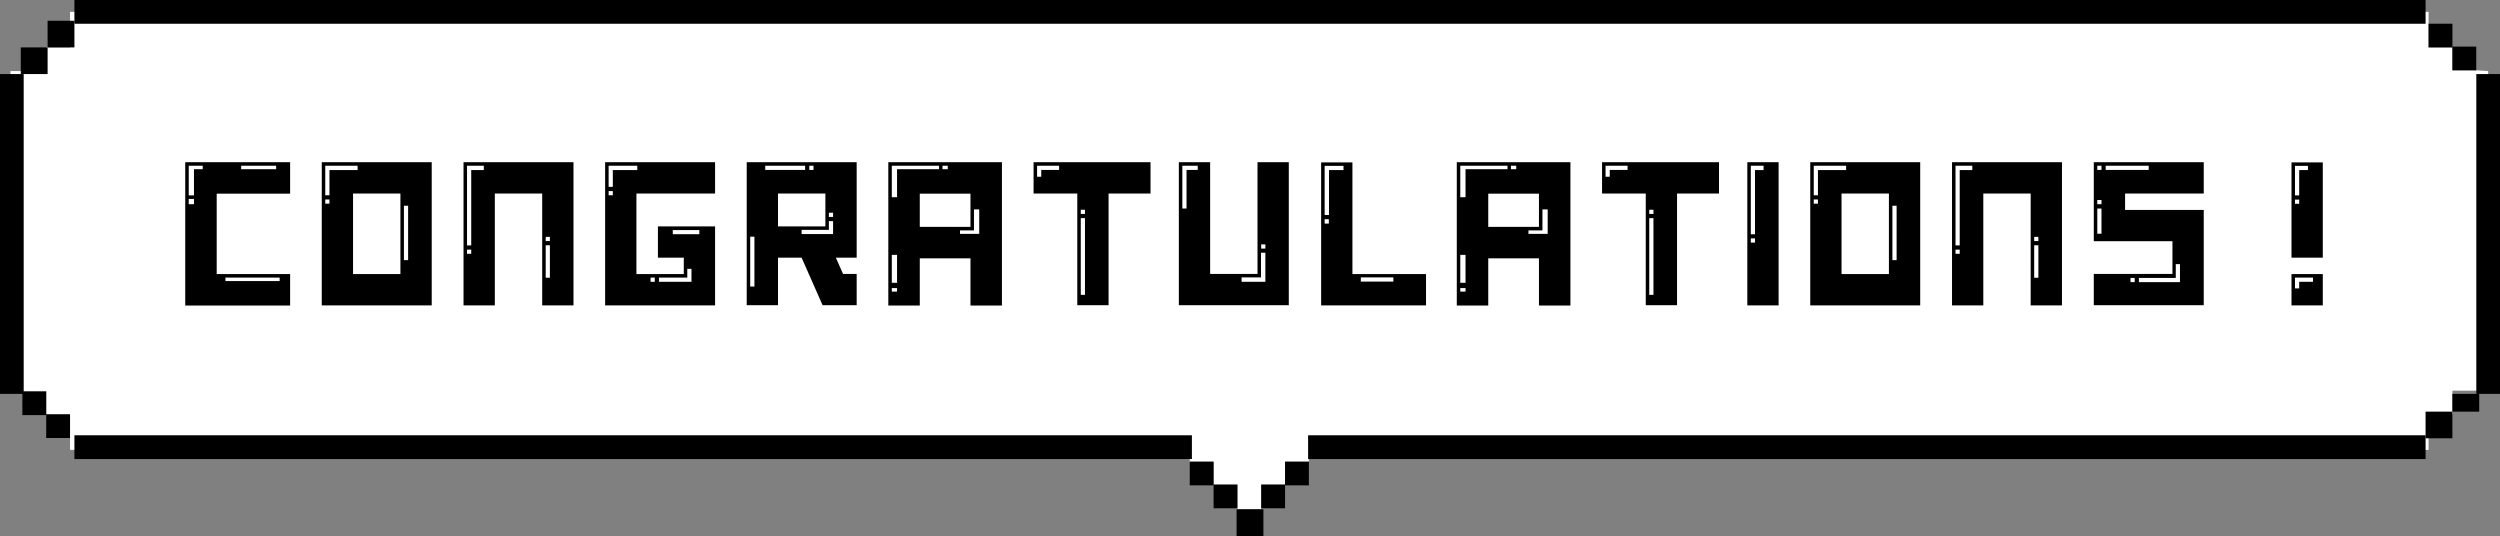 <svg xmlns="http://www.w3.org/2000/svg" width="286.028" height="61.324" viewBox="0 0 286.028 61.324">
  <rect x="0" y="0" width="286.028" height="61.324" fill="#808080" stroke="none"/>
  <g id="dep_catch_sp" transform="translate(-490.802 -4195.641)">
    <g id="吹き出し2" transform="translate(633.737 4226.983)">
      <g id="レイヤー_2" data-name="レイヤー 2" transform="translate(-141.737 -29.983)">
        <g id="グループ_7294" data-name="グループ 7294">
          <g id="グループ_7293" data-name="グループ 7293">
            <g id="グループ_7292" data-name="グループ 7292">
              <g id="グループ_7290" data-name="グループ 7290">
                <path id="パス_5168" data-name="パス 5168" d="M285.475,24.771V61.337h-4.089v2.709H278.66v4.063H150.552v1.354h-2.726v2.621H145.1v2.8h-2.726v-2.8h-2.726V69.463h-2.726V68.108H8.814V64.046H6.089V61.425H3.363L2,61.337V24.771H6.089V22.063H8.814V18H278.66v4.063h2.726v2.621h2.726Z" transform="translate(-2 -18)" fill="#fff"/>
                <rect id="長方形_6049" data-name="長方形 6049" width="3.068" height="2.033" transform="translate(279.384 43.704)"/>
                <path id="パス_5169" data-name="パス 5169" d="M414.726,23.87v2.709H412V23.87Z" transform="translate(-132.614 -19.895)"/>
                <rect id="長方形_6050" data-name="長方形 6050" width="3.068" height="3.049" transform="translate(276.315 45.737)"/>
                <path id="パス_5170" data-name="パス 5170" d="M410.726,22.621v.088H408V20h2.726Z" transform="translate(-131.34 -18.646)"/>
                <path id="パス_5171" data-name="パス 5171" d="M218.726,94v2.709H216V94Z" transform="translate(-70.174 -42.537)"/>
                <path id="パス_5172" data-name="パス 5172" d="M214.726,97.958v2.621H212V97.87h2.726Z" transform="translate(-68.9 -43.787)"/>
                <rect id="長方形_6051" data-name="長方形 6051" width="3.068" height="3.049" transform="translate(140.282 56.917)"/>
                <path id="パス_5173" data-name="パス 5173" d="M206.726,97.87v2.709H204V97.87Z" transform="translate(-66.351 -43.787)"/>
                <path id="パス_5174" data-name="パス 5174" d="M202.726,96.621v.088H200V94h2.726Z" transform="translate(-65.077 -42.537)"/>
                <path id="パス_5175" data-name="パス 5175" d="M10.726,86v2.709H8V86Z" transform="translate(-3.911 -39.954)"/>
                <rect id="長方形_6052" data-name="長方形 6052" width="3.068" height="3.049" transform="translate(4.248 1.016)"/>
                <path id="パス_5176" data-name="パス 5176" d="M6.726,84.751v.088H4V82.13H6.726Z" transform="translate(-2.637 -38.705)"/>
                <rect id="長方形_6053" data-name="長方形 6053" width="3.068" height="3.049" transform="translate(1.18 4.065)"/>
              </g>
              <g id="グループ_7291" data-name="グループ 7291" transform="translate(0.157)">
                <line id="線_244" data-name="線 244" x1="127.851" transform="translate(148.307 49.802)" fill="none" stroke="#000" stroke-width="2.72"/>
                <line id="線_245" data-name="線 245" x2="127.851" transform="translate(7.16 49.802)" fill="none" stroke="#000" stroke-width="2.72"/>
                <line id="線_246" data-name="線 246" x2="268.998" transform="translate(7.16)" fill="none" stroke="#000" stroke-width="2.717"/>
                <line id="線_247" data-name="線 247" y2="36.589" transform="translate(283.318 7.115)" fill="none" stroke="#000" stroke-width="2.71"/>
                <line id="線_248" data-name="線 248" y1="36.589" transform="translate(0 7.115)" fill="none" stroke="#000" stroke-width="2.71"/>
              </g>
            </g>
          </g>
        </g>
      </g>
    </g>
    <path id="パス_17422" data-name="パス 17422" d="M-125.48.6h12V-3h-8.4v-9.2h8.4v-3.6h-12Zm4.6-2.8v-.4h6.2v.4Zm-4.2-8.8v-.6h.6v.6Zm0-1v-3.4h1.6v.4h-1v3Zm6-3v-.4h4v.4ZM-109.86.58h12.58V-15.8h-12.58Zm.4-11.64v-.48h.48v.48ZM-106.28-3v-9.22h5.42V-3Zm-3.18-9.02V-15.4h3.7v.5h-3.22v2.88Zm9,7.42v-6.22h.48V-4.6ZM-93.64.58h3.58v-12.8h5.42V.58h3.58V-15.8H-93.64Zm.4-5.9V-5.8h.48v.48Zm0-.96V-15.4h1.92v.5h-1.44v8.62Zm9,3.7V-6.3h.48v3.72Zm0-4.2v-.48h.48v.48Zm6.8,7.36h12.58V-8.46H-71.4v3.58h2.96V-3h-5.42v-9.22h9V-15.8H-77.44Zm5.2-2.7V-2.6h.48v.48Zm.96,0V-2.6h3.24v-1h.48v1.48Zm-5.76-9.9v-.48h.48v.48Zm0-.96V-15.4h3.28v.5h-2.8v1.92Zm7.34,5.42v-.48h3.04v.48ZM-61.24.56h3.58V-4.88h2.7l2.4,5.44h3.9V-3.02h-1.56l-.82-1.86h2.38V-15.8H-61.24Zm.4-2.14v-5.7h.48v5.7Zm5.88-6v-.48h3.12v-1h.48v1.48Zm-2.7-.88v-3.76h5.42v3.76Zm5.82-1.08v-.48h.48v.48Zm-7.28-5.38v-.48h4.56v.48Zm5.04,0v-.48h.48v.48ZM-45.04.6h3.6V-4.8h5.8V.6h3.6V-15.8h-13Zm.4-1.6v-.4h.6V-1Zm0-1V-5.2h.6V-2Zm0-9.8v-3.6h5.4v.4h-4.8v3.2Zm3.2,3.4v-3.8h5.8v3.8Zm4.6.8V-8h1.6v-2.4h.6v2.8Zm-2-7.4v-.4h.6v.4ZM-23.42.56h3.58V-12.22h4.8V-15.8H-28.42v3.58h5Zm.4-1.18V-9.4h.48V-.62Zm0-9.26v-.48h.48v.48Zm-5-4.26V-15.4h2.52v.48h-2.04v.78ZM-11.8.56H.78V-15.8H-2.8V-3.02H-8.22V-15.8H-11.8Zm7.18-2.68v-.5H-2.4V-5.44h.5v3.32ZM-11.4-10.5v-4.9h1.76v.48h-1.28v4.42Zm9.02,4.58V-6.4h.48v.48ZM4.48.58h12V-3H8.06V-15.78H4.48ZM9.02-2.14v-.48h3.72v.48ZM4.88-8.78v-.5h.48v.5Zm0-.98v-5.62H7.04v.48H5.38v5.14ZM20,.6h3.6V-4.8h5.8V.6H33V-15.8H20ZM20.4-1v-.4H21V-1Zm0-1V-5.2H21V-2Zm0-9.8v-3.6h5.4v.4H21v3.2Zm3.2,3.4v-3.8h5.8v3.8Zm4.6.8V-8h1.6v-2.4h.6v2.8Zm-2-7.4v-.4h.6v.4ZM41.62.56H45.2V-12.22H50V-15.8H36.62v3.58h5Zm.4-1.18V-9.4h.48V-.62Zm0-9.26v-.48h.48v.48Zm-5-4.26V-15.4h2.52v.48H37.5v.78ZM53.24.58h3.58V-15.8H53.24Zm.4-7.18v-.48h.48v.48Zm0-.96V-15.4H55.1v.5h-.98v7.34ZM60.44.58H73.02V-15.8H60.44Zm.4-11.64v-.48h.48v.48ZM64.02-3v-9.22h5.42V-3Zm-3.18-9.02V-15.4h3.7v.5H61.32v2.88Zm9,7.42v-6.22h.48V-4.6ZM76.66.58h3.58v-12.8h5.42V.58h3.58V-15.8H76.66Zm.4-5.9V-5.8h.48v.48Zm0-.96V-15.4h1.92v.5H77.54v8.62Zm9,3.7V-6.3h.48v3.72Zm0-4.2v-.48h.48v.48ZM92.88.56h12.58v-10.9h-9v-1.88h9V-15.8H92.88v9.04h9v3.74h-9Zm4.2-2.64v-.48h.48v.48Zm-3.8-5.54V-10.5h.48v2.88Zm4.76,5.54v-.48h4.22V-4.14h.48v2.06ZM93.28-11v-.48h.48V-11Zm0-3.92v-.48h.48v.48Zm.96,0v-.48h4.92v.48ZM115.5-4.88h3.58v-10.9H115.5Zm0,5.46h3.58V-3H115.5Zm.4-1.94V-2.6h2.06v.48h-1.58v.76Zm0-9.68v-.48h.48v.48Zm0-.96v-3.38h1.48v.48h-1V-12Z" transform="translate(637.475 4230)"/>
  </g>
</svg>
